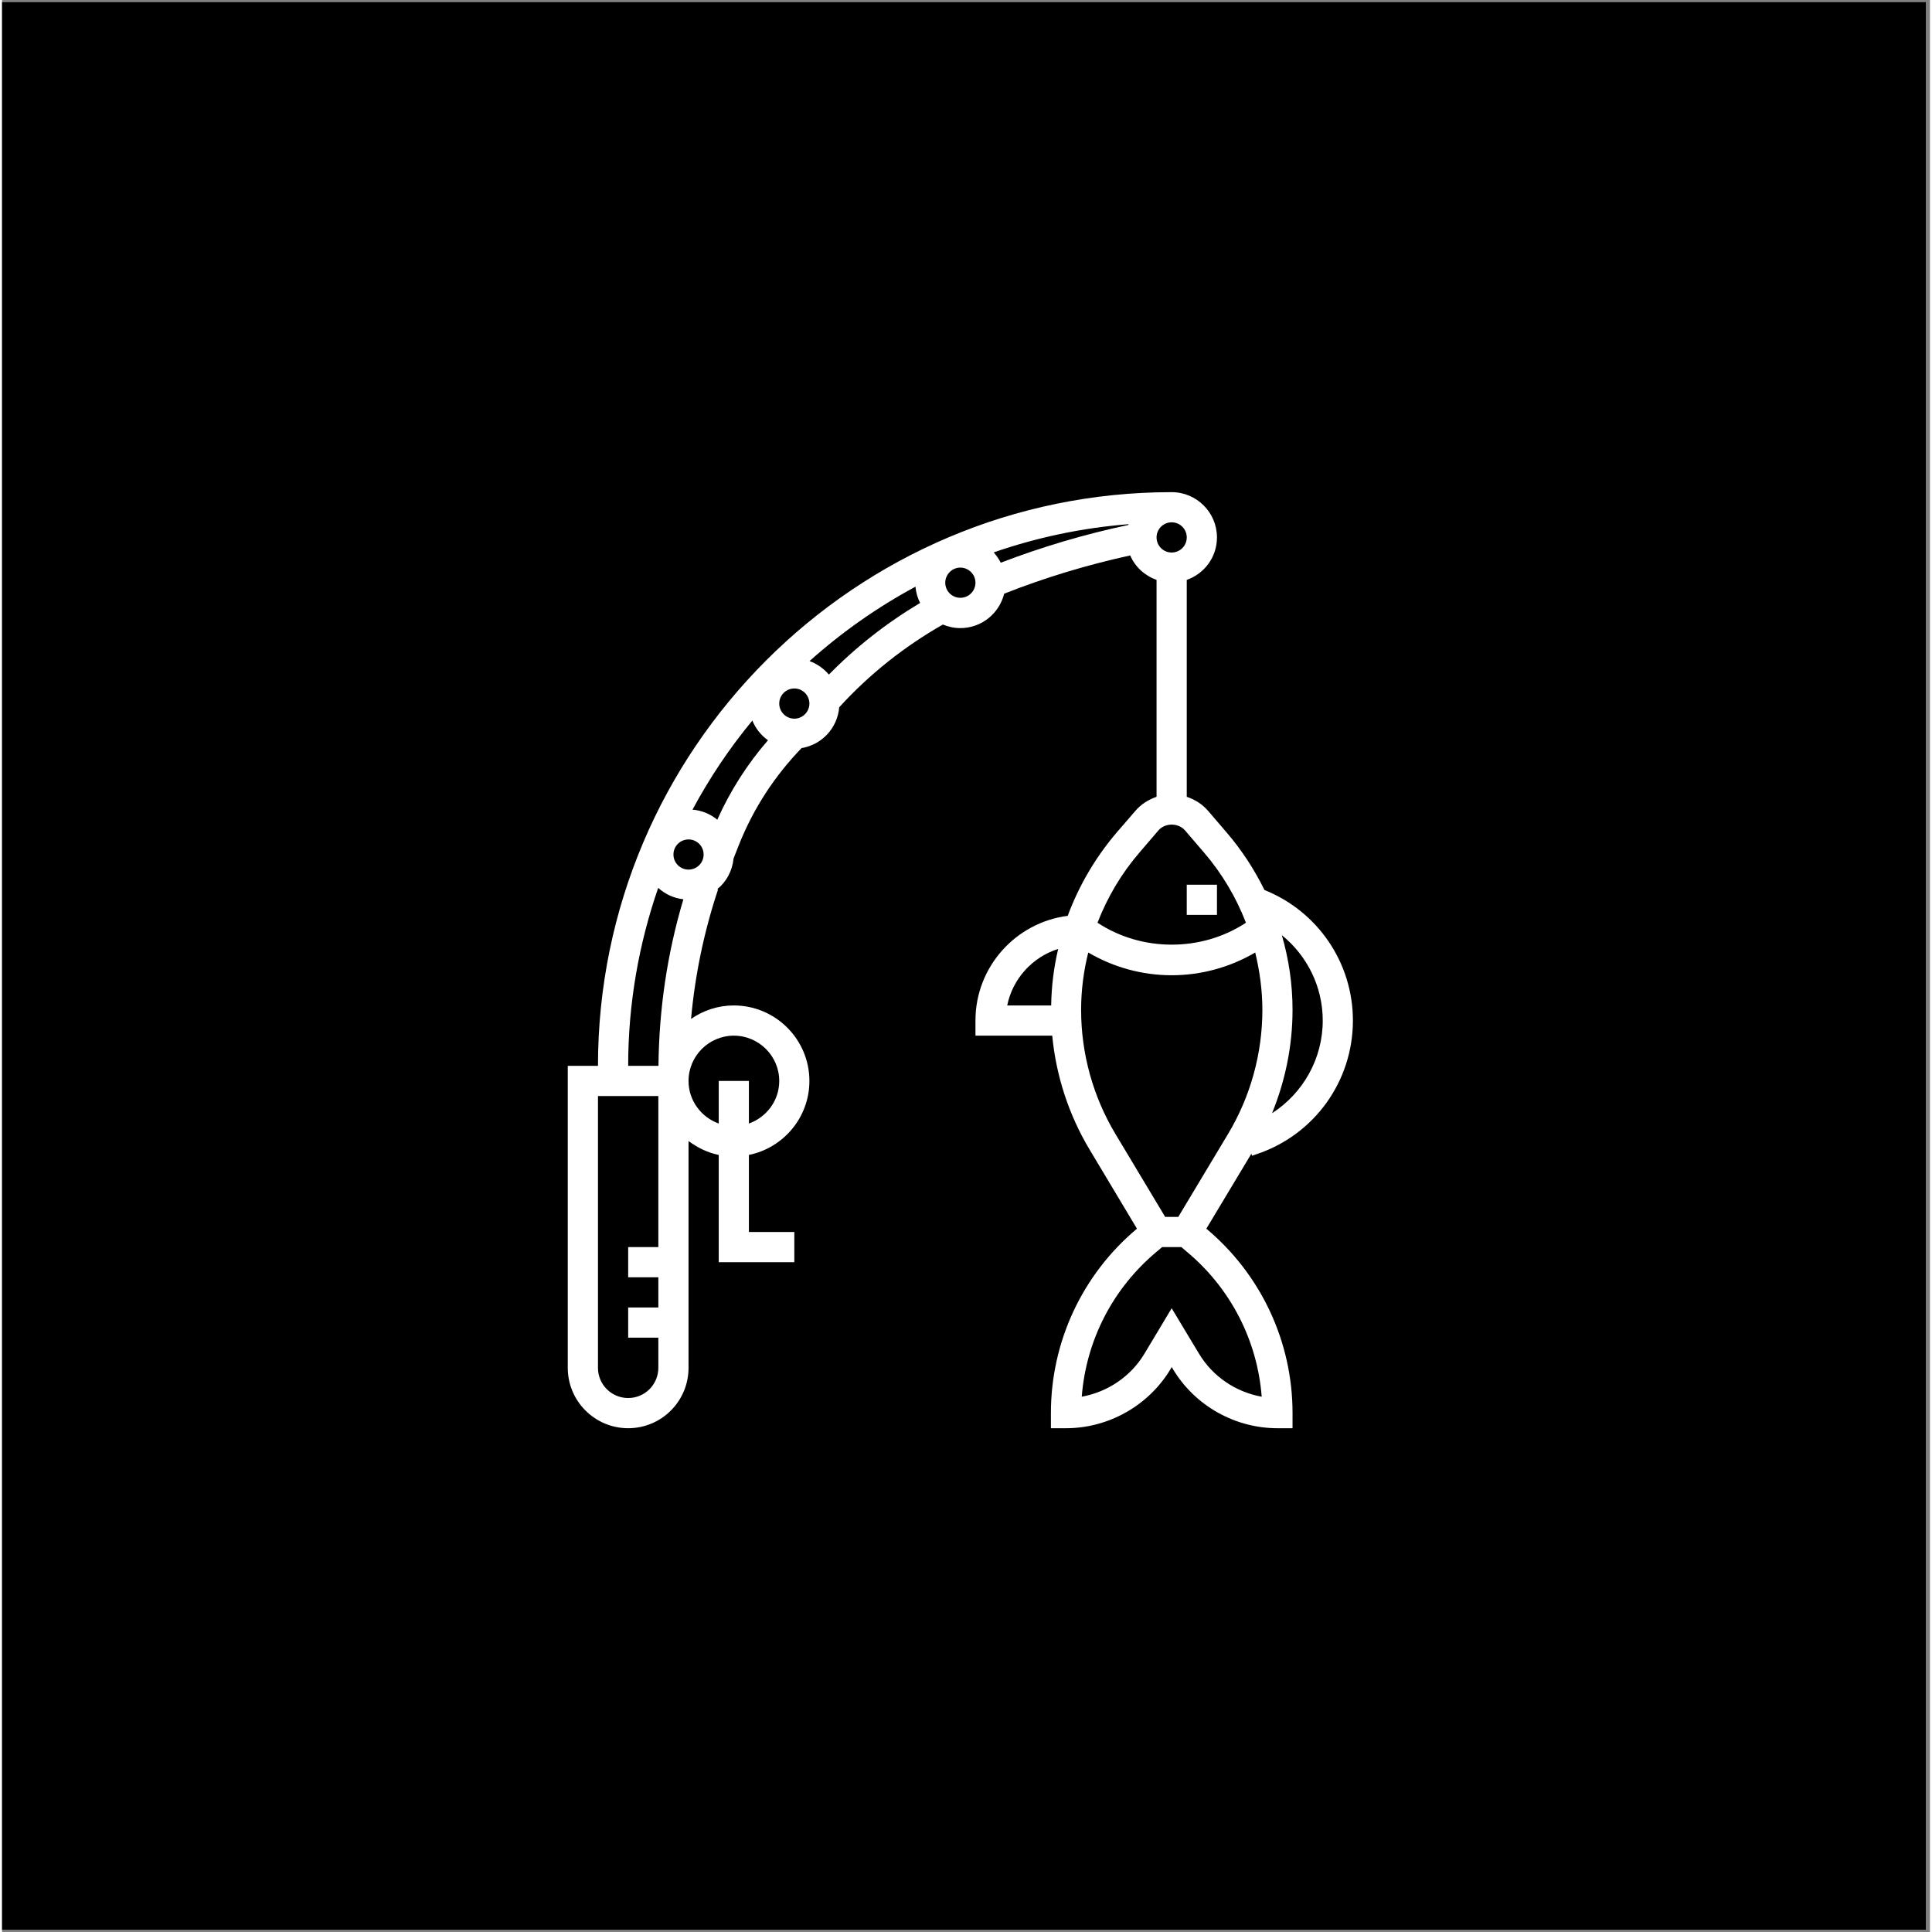 <?xml version="1.0" encoding="UTF-8"?> <svg xmlns="http://www.w3.org/2000/svg" xmlns:xlink="http://www.w3.org/1999/xlink" width="76" zoomAndPan="magnify" viewBox="0 0 56.88 57" height="76" preserveAspectRatio="xMidYMid meet" version="1.2"><rect x="0" y="0" width="56.88" height="57" fill="#808080" stroke="none"/><defs><clipPath id="0de6fc144b"><path d="M 0 0.059 L 56.762 0.059 L 56.762 56.938 L 0 56.938 Z M 0 0.059 "></path></clipPath><clipPath id="ad4c278e54"><path d="M 16.672 14.52 L 39.875 14.52 L 39.875 42.211 L 16.672 42.211 Z M 16.672 14.52 "></path></clipPath></defs><g id="848f2fedcb"><g clip-rule="nonzero" clip-path="url(#0de6fc144b)"><path style=" stroke:none;fill-rule:nonzero;fill:#ffffff;fill-opacity:1;" d="M 0 0.059 L 56.879 0.059 L 56.879 56.941 L 0 56.941 Z M 0 0.059 "></path><path style=" stroke:none;fill-rule:nonzero;fill:#000000;fill-opacity:1;" d="M 0 0.059 L 56.879 0.059 L 56.879 56.941 L 0 56.941 Z M 0 0.059 "></path></g><g clip-rule="nonzero" clip-path="url(#ad4c278e54)"><path style=" stroke:none;fill-rule:nonzero;fill:#ffffff;fill-opacity:1;" d="M 36.879 34.098 L 37.016 34.051 C 38.715 33.484 39.855 31.902 39.855 30.109 C 39.855 28.402 38.816 26.887 37.246 26.258 C 36.949 25.656 36.582 25.09 36.141 24.574 L 35.582 23.922 C 35.414 23.727 35.195 23.59 34.953 23.508 L 34.953 17.109 C 35.473 16.926 35.844 16.438 35.844 15.855 C 35.844 15.121 35.246 14.52 34.508 14.52 C 25.176 14.52 17.582 22.113 17.582 31.445 L 16.691 31.445 L 16.691 40.355 C 16.691 41.34 17.492 42.137 18.473 42.137 C 19.457 42.137 20.254 41.34 20.254 40.355 L 20.254 33.664 C 20.516 33.859 20.816 34.008 21.145 34.074 L 21.145 37.238 L 23.375 37.238 L 23.375 36.348 L 22.035 36.348 L 22.035 34.074 C 23.051 33.867 23.82 32.969 23.82 31.891 C 23.82 30.664 22.82 29.664 21.59 29.664 C 21.121 29.664 20.688 29.812 20.328 30.062 C 20.445 28.766 20.711 27.484 21.125 26.242 L 21.102 26.234 C 21.371 26.016 21.547 25.691 21.582 25.328 L 21.75 24.902 C 22.176 23.84 22.797 22.891 23.59 22.07 C 24.188 21.973 24.648 21.48 24.699 20.867 C 25.586 19.895 26.613 19.078 27.758 18.426 C 27.914 18.492 28.09 18.531 28.273 18.531 C 28.898 18.531 29.422 18.098 29.566 17.516 C 30.77 17.039 32.02 16.664 33.285 16.387 C 33.43 16.727 33.715 16.984 34.062 17.109 L 34.062 23.508 C 33.824 23.59 33.605 23.727 33.438 23.922 L 32.875 24.574 C 32.254 25.305 31.77 26.133 31.441 27.02 C 29.91 27.215 28.719 28.523 28.719 30.109 L 28.719 30.555 L 30.984 30.555 C 31.098 31.742 31.473 32.895 32.09 33.922 L 33.484 36.25 C 31.871 37.602 30.945 39.586 30.945 41.691 L 30.945 42.137 L 31.391 42.137 C 32.645 42.137 33.828 41.469 34.473 40.395 L 34.508 40.332 L 34.547 40.395 C 35.191 41.469 36.371 42.137 37.629 42.137 L 38.074 42.137 L 38.074 41.691 C 38.074 39.586 37.145 37.602 35.531 36.25 L 36.859 34.039 Z M 38.965 30.109 C 38.965 31.238 38.383 32.254 37.469 32.844 C 37.863 31.879 38.074 30.844 38.074 29.793 C 38.074 29.043 37.965 28.301 37.758 27.59 C 38.504 28.195 38.965 29.109 38.965 30.109 Z M 34.953 15.855 C 34.953 16.102 34.754 16.301 34.508 16.301 C 34.262 16.301 34.062 16.102 34.062 15.855 C 34.062 15.609 34.262 15.41 34.508 15.41 C 34.754 15.41 34.953 15.609 34.953 15.855 Z M 29.258 16.297 C 30.523 15.859 31.855 15.574 33.238 15.465 C 33.234 15.473 33.234 15.48 33.23 15.488 C 31.953 15.758 30.688 16.133 29.465 16.602 C 29.41 16.492 29.34 16.391 29.258 16.297 Z M 20.254 24.766 C 20.5 24.766 20.699 24.965 20.699 25.211 C 20.699 25.457 20.5 25.656 20.254 25.656 C 20.008 25.656 19.809 25.457 19.809 25.211 C 19.809 24.965 20.008 24.766 20.254 24.766 Z M 19.359 26.195 C 19.562 26.379 19.816 26.5 20.102 26.531 C 19.625 28.129 19.383 29.777 19.367 31.445 L 18.473 31.445 C 18.473 29.609 18.789 27.844 19.359 26.195 Z M 18.473 41.246 C 17.98 41.246 17.582 40.848 17.582 40.355 L 17.582 32.336 L 19.363 32.336 L 19.363 36.793 L 18.473 36.793 L 18.473 37.684 L 19.363 37.684 L 19.363 38.574 L 18.473 38.574 L 18.473 39.465 L 19.363 39.465 L 19.363 40.355 C 19.363 40.848 18.965 41.246 18.473 41.246 Z M 21.59 30.555 C 22.328 30.555 22.93 31.156 22.93 31.891 C 22.93 32.473 22.555 32.961 22.035 33.148 L 22.035 31.891 L 21.145 31.891 L 21.145 33.148 C 20.629 32.961 20.254 32.473 20.254 31.891 C 20.254 31.156 20.855 30.555 21.59 30.555 Z M 21.102 24.184 C 20.898 24.016 20.648 23.91 20.371 23.887 C 20.875 22.949 21.465 22.07 22.137 21.258 C 22.23 21.492 22.395 21.695 22.598 21.84 C 21.984 22.547 21.484 23.332 21.102 24.184 Z M 23.375 21.203 C 23.129 21.203 22.93 21 22.93 20.758 C 22.93 20.512 23.129 20.312 23.375 20.312 C 23.621 20.312 23.82 20.512 23.82 20.758 C 23.82 21 23.621 21.203 23.375 21.203 Z M 24.395 19.902 C 24.242 19.723 24.047 19.586 23.824 19.504 C 24.77 18.656 25.82 17.918 26.949 17.309 C 26.965 17.48 27.012 17.645 27.086 17.789 C 26.098 18.379 25.195 19.086 24.395 19.902 Z M 28.273 17.637 C 28.027 17.637 27.828 17.438 27.828 17.191 C 27.828 16.949 28.027 16.746 28.273 16.746 C 28.52 16.746 28.719 16.949 28.719 17.191 C 28.719 17.438 28.52 17.637 28.273 17.637 Z M 33.555 25.156 L 34.113 24.504 C 34.312 24.27 34.707 24.27 34.906 24.504 L 35.465 25.156 C 35.996 25.773 36.41 26.477 36.699 27.223 C 35.395 28.086 33.625 28.086 32.32 27.223 C 32.609 26.477 33.023 25.773 33.555 25.156 Z M 31.16 27.996 C 31.031 28.539 30.961 29.098 30.953 29.664 L 29.656 29.664 C 29.816 28.875 30.398 28.238 31.16 27.996 Z M 37.164 41.207 C 36.398 41.07 35.715 40.609 35.312 39.934 L 34.508 38.598 L 33.707 39.934 C 33.305 40.609 32.617 41.07 31.855 41.207 C 31.984 39.539 32.777 38 34.074 36.922 L 34.227 36.793 L 34.793 36.793 L 34.945 36.922 C 36.242 38 37.035 39.539 37.164 41.207 Z M 34.703 35.902 L 34.316 35.902 L 32.852 33.461 C 32.188 32.355 31.836 31.086 31.836 29.793 C 31.836 29.219 31.91 28.652 32.047 28.102 C 32.793 28.539 33.637 28.773 34.508 28.773 C 35.379 28.773 36.227 28.539 36.973 28.102 C 37.105 28.652 37.184 29.219 37.184 29.793 C 37.184 31.086 36.832 32.355 36.168 33.461 Z M 34.703 35.902 "></path></g><path style=" stroke:none;fill-rule:nonzero;fill:#ffffff;fill-opacity:1;" d="M 34.953 26.102 L 35.844 26.102 L 35.844 26.992 L 34.953 26.992 Z M 34.953 26.102 "></path></g></svg> 